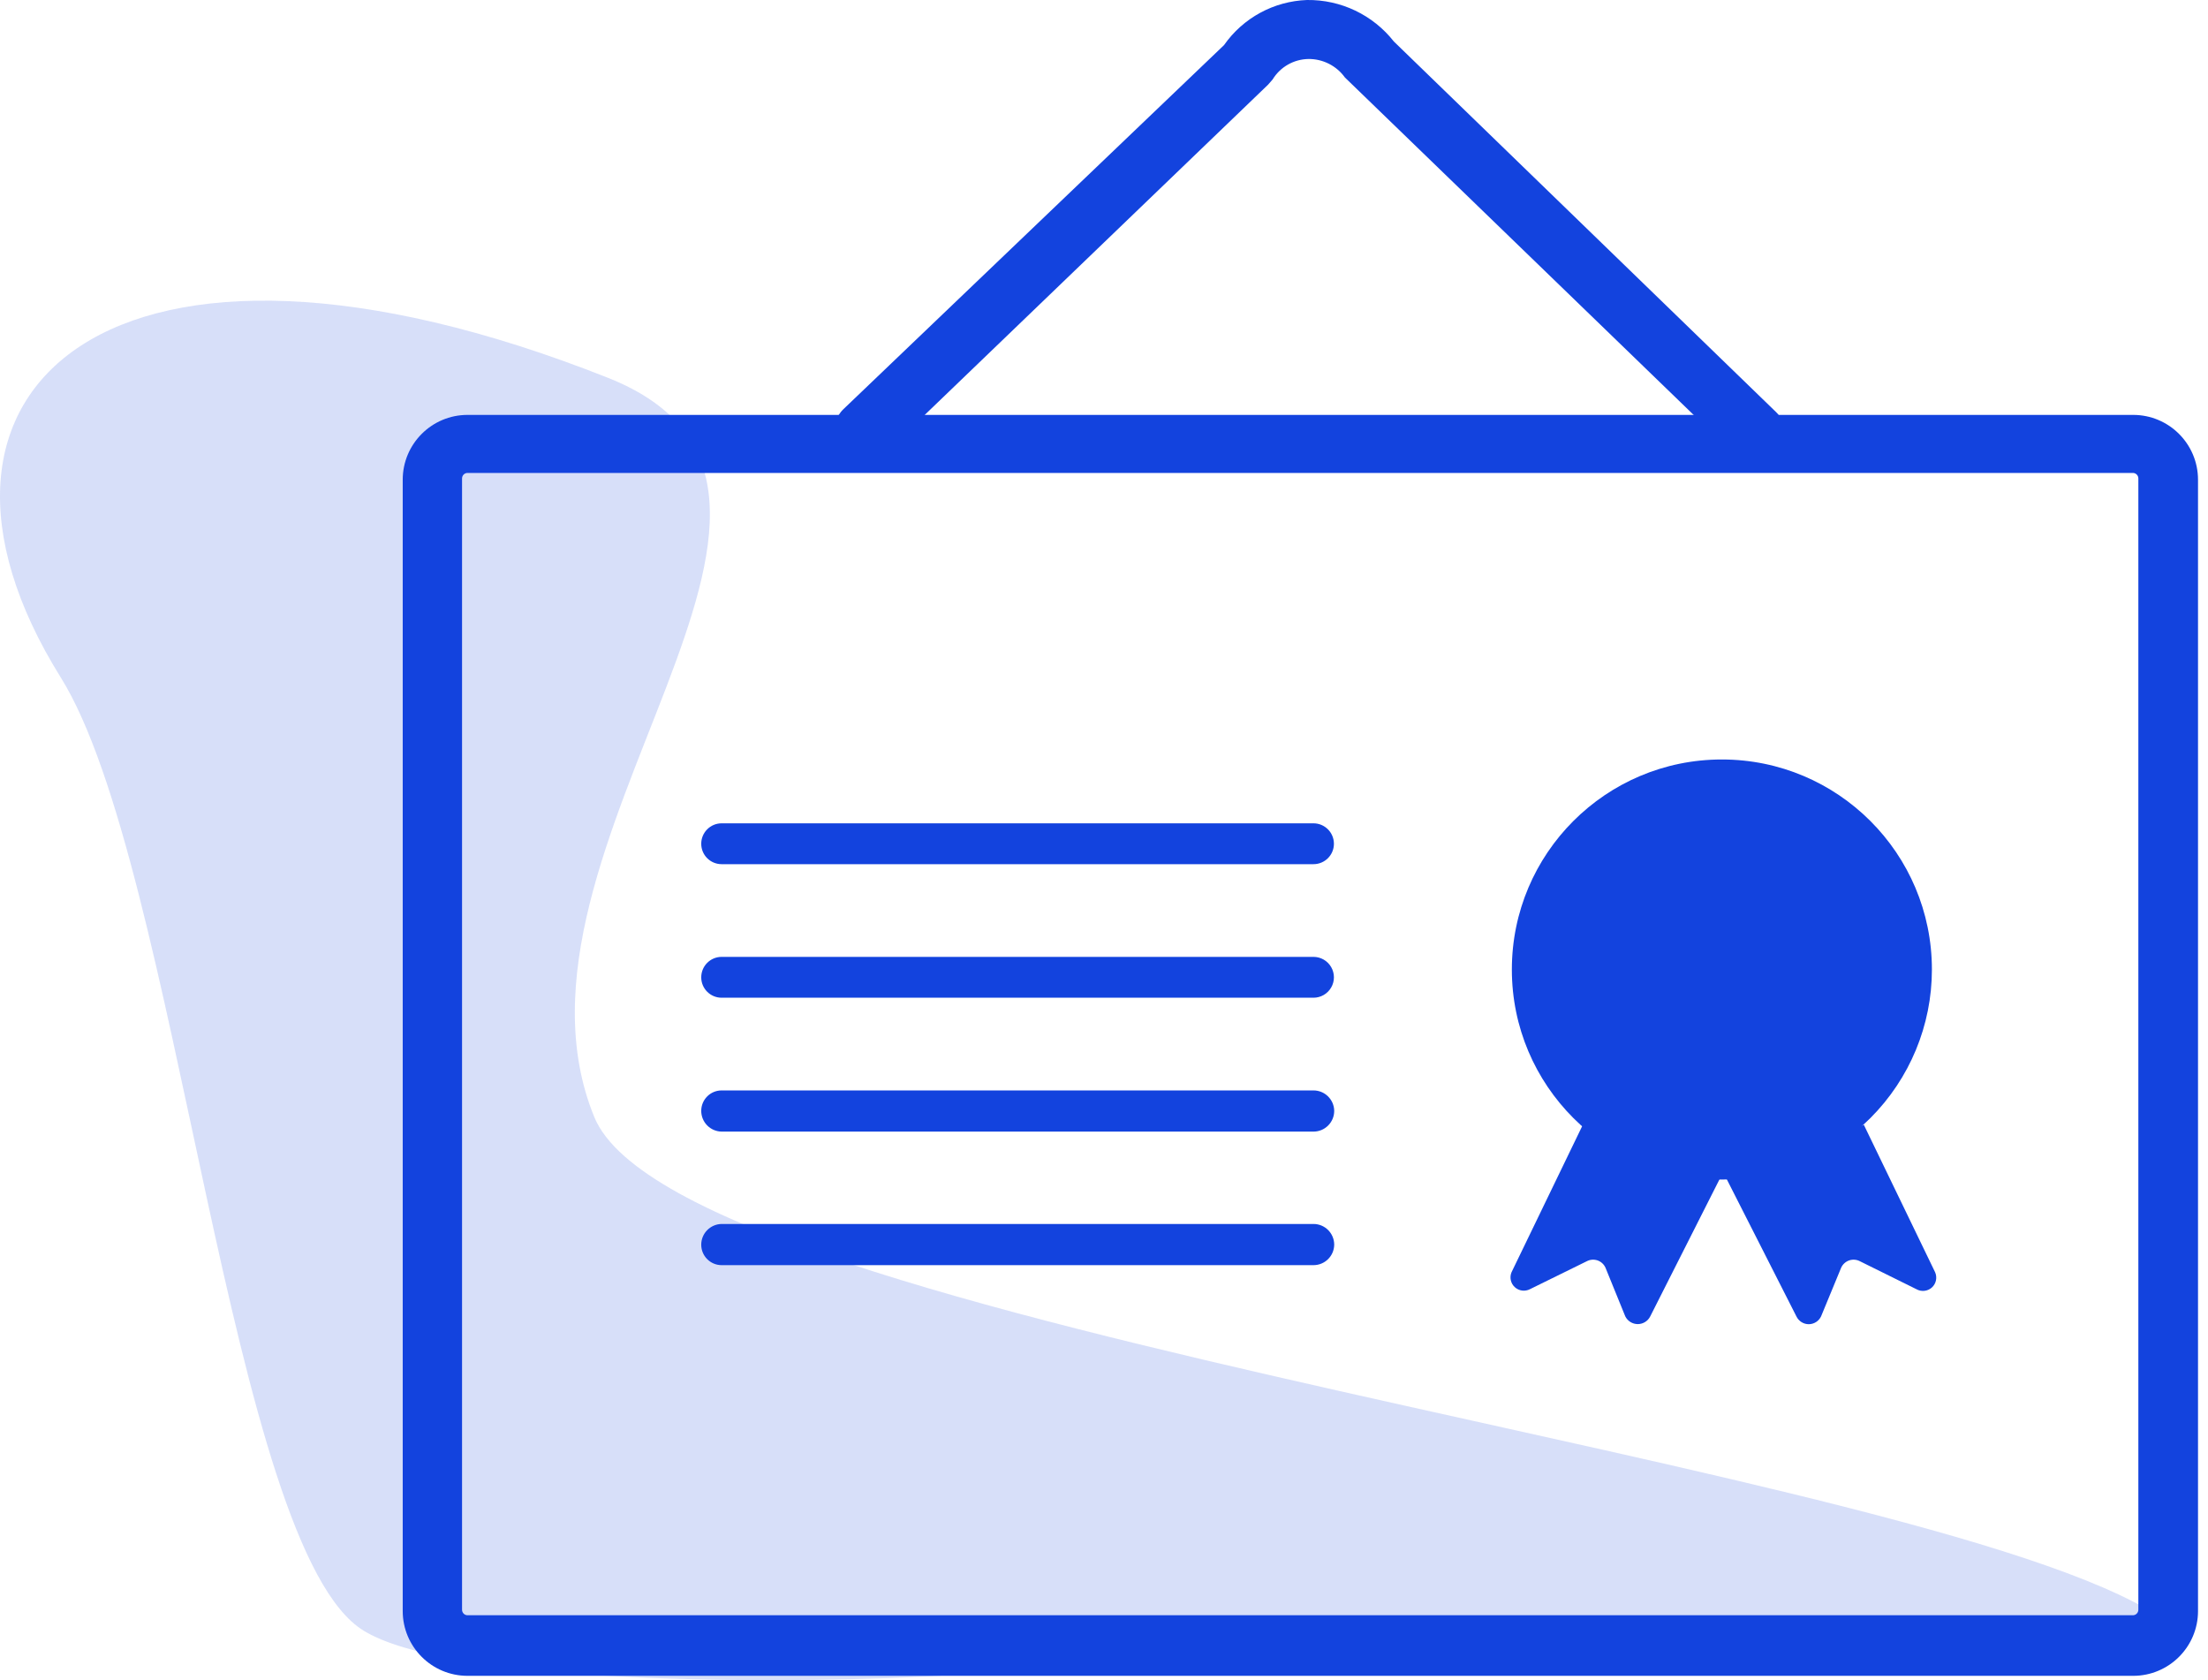 <?xml version="1.0" encoding="UTF-8"?>
<svg width="46px" height="35px" viewBox="0 0 46 35" version="1.1" xmlns="http://www.w3.org/2000/svg" xmlns:xlink="http://www.w3.org/1999/xlink">
    <title>COUK Icon University</title>
    <g id="Page-1" stroke="none" stroke-width="1" fill="none" fill-rule="evenodd">
        <g id="Desktop" transform="translate(-290, -1119)" fill="#1343DE" fill-rule="nonzero">
            <g id="COUK-Icon-University" transform="translate(290, 1119)">
                <path d="M37.783,23.944 C37.206,24.242 36.569,24.403 35.92,24.417 L35.92,24.417 L35.494,24.417 C35.007,24.371 34.533,24.234 34.096,24.012 L33.421,23.674 L32.969,23.445 L31.49,26.503 C31.445,26.611 31.473,26.736 31.559,26.814 C31.645,26.893 31.772,26.909 31.875,26.855 L33.057,26.274 C33.126,26.237 33.207,26.231 33.282,26.256 C33.356,26.282 33.416,26.337 33.448,26.409 L33.86,27.422 C33.909,27.52 34.01,27.583 34.12,27.583 C34.23,27.583 34.331,27.52 34.38,27.422 L35.899,24.417 L37.425,27.422 C37.472,27.521 37.572,27.585 37.682,27.585 C37.792,27.585 37.892,27.521 37.939,27.422 L38.357,26.409 C38.389,26.337 38.45,26.282 38.524,26.256 C38.598,26.231 38.679,26.237 38.749,26.274 L39.924,26.855 C40.027,26.914 40.158,26.901 40.247,26.821 C40.336,26.741 40.363,26.613 40.315,26.503 L38.83,23.431 L37.783,23.944 Z" id="Path"></path>
                <path d="M29.64,34.248 C17.877,33.573 22.158,34.816 19.315,34.924 C15.386,35.113 9.275,35.005 7.58,33.972 C4.784,32.277 3.711,18.036 1.266,14.113 C-2.488,8.096 2.34,3.782 12.658,7.867 C18.559,10.203 10.085,17.658 12.381,23.269 C14.184,27.672 40.903,30.535 45.211,33.837 L40.207,34.512 L29.64,34.248 Z" id="Path" fill-opacity="0.41" opacity="0.41"></path>
                <path d="M36.561,9.629 C36.397,9.632 36.239,9.569 36.122,9.454 L28.019,1.614 C27.843,1.369 27.558,1.225 27.256,1.229 L27.256,1.229 C26.952,1.235 26.672,1.395 26.513,1.655 L26.419,1.763 L18.444,9.433 C18.282,9.589 18.048,9.646 17.832,9.583 C17.616,9.519 17.45,9.346 17.396,9.127 C17.343,8.908 17.41,8.677 17.573,8.522 L25.501,0.939 C25.898,0.372 26.538,0.025 27.229,0 C27.934,-0.009 28.603,0.31 29.039,0.865 L37,8.583 C37.185,8.761 37.243,9.033 37.146,9.271 C37.05,9.509 36.818,9.664 36.561,9.663 L36.561,9.629 Z" id="Path"></path>
                <path d="M44.441,34.91 L9.74,34.91 C8.995,34.91 8.39,34.306 8.39,33.56 L8.39,9.994 C8.39,9.248 8.995,8.643 9.74,8.643 L44.441,8.643 C45.187,8.643 45.792,9.248 45.792,9.994 L45.792,33.56 C45.792,34.306 45.187,34.91 44.441,34.91 Z M9.74,9.852 C9.677,9.852 9.626,9.903 9.626,9.967 L9.626,33.533 C9.626,33.596 9.677,33.648 9.74,33.648 L44.441,33.648 C44.502,33.644 44.549,33.594 44.549,33.533 L44.549,9.967 C44.549,9.906 44.502,9.856 44.441,9.852 L9.74,9.852 Z" id="Shape"></path>
                <path d="M27.364,18.002 L15.034,18.002 C14.799,18.002 14.609,17.812 14.609,17.577 C14.609,17.342 14.799,17.151 15.034,17.151 L27.364,17.151 C27.599,17.151 27.79,17.342 27.79,17.577 C27.79,17.812 27.599,18.002 27.364,18.002 L27.364,18.002 Z" id="Path"></path>
                <path d="M27.364,20.784 L15.034,20.784 C14.799,20.784 14.609,20.594 14.609,20.359 C14.609,20.124 14.799,19.933 15.034,19.933 L27.364,19.933 C27.516,19.933 27.657,20.014 27.733,20.146 C27.809,20.278 27.809,20.44 27.733,20.571 C27.657,20.703 27.516,20.784 27.364,20.784 L27.364,20.784 Z" id="Path"></path>
                <path d="M27.364,23.573 L15.034,23.573 C14.798,23.569 14.609,23.377 14.609,23.141 C14.609,22.906 14.799,22.715 15.034,22.715 L27.364,22.715 C27.6,22.715 27.793,22.905 27.796,23.141 C27.796,23.379 27.603,23.573 27.364,23.573 Z" id="Path"></path>
                <path d="M27.364,26.355 L15.034,26.355 C14.799,26.355 14.609,26.164 14.609,25.929 C14.609,25.693 14.798,25.501 15.034,25.497 L27.364,25.497 C27.603,25.497 27.796,25.691 27.796,25.929 C27.793,26.166 27.6,26.355 27.364,26.355 Z" id="Path"></path>
                <path d="M35.872,24.572 C33.456,24.572 31.497,22.613 31.497,20.197 C31.497,17.78 33.456,15.821 35.872,15.821 C38.289,15.821 40.248,17.78 40.248,20.197 C40.248,21.357 39.787,22.47 38.966,23.291 C38.146,24.111 37.033,24.572 35.872,24.572 L35.872,24.572 Z" id="Path"></path>
            </g>
        </g>
    </g>
</svg>